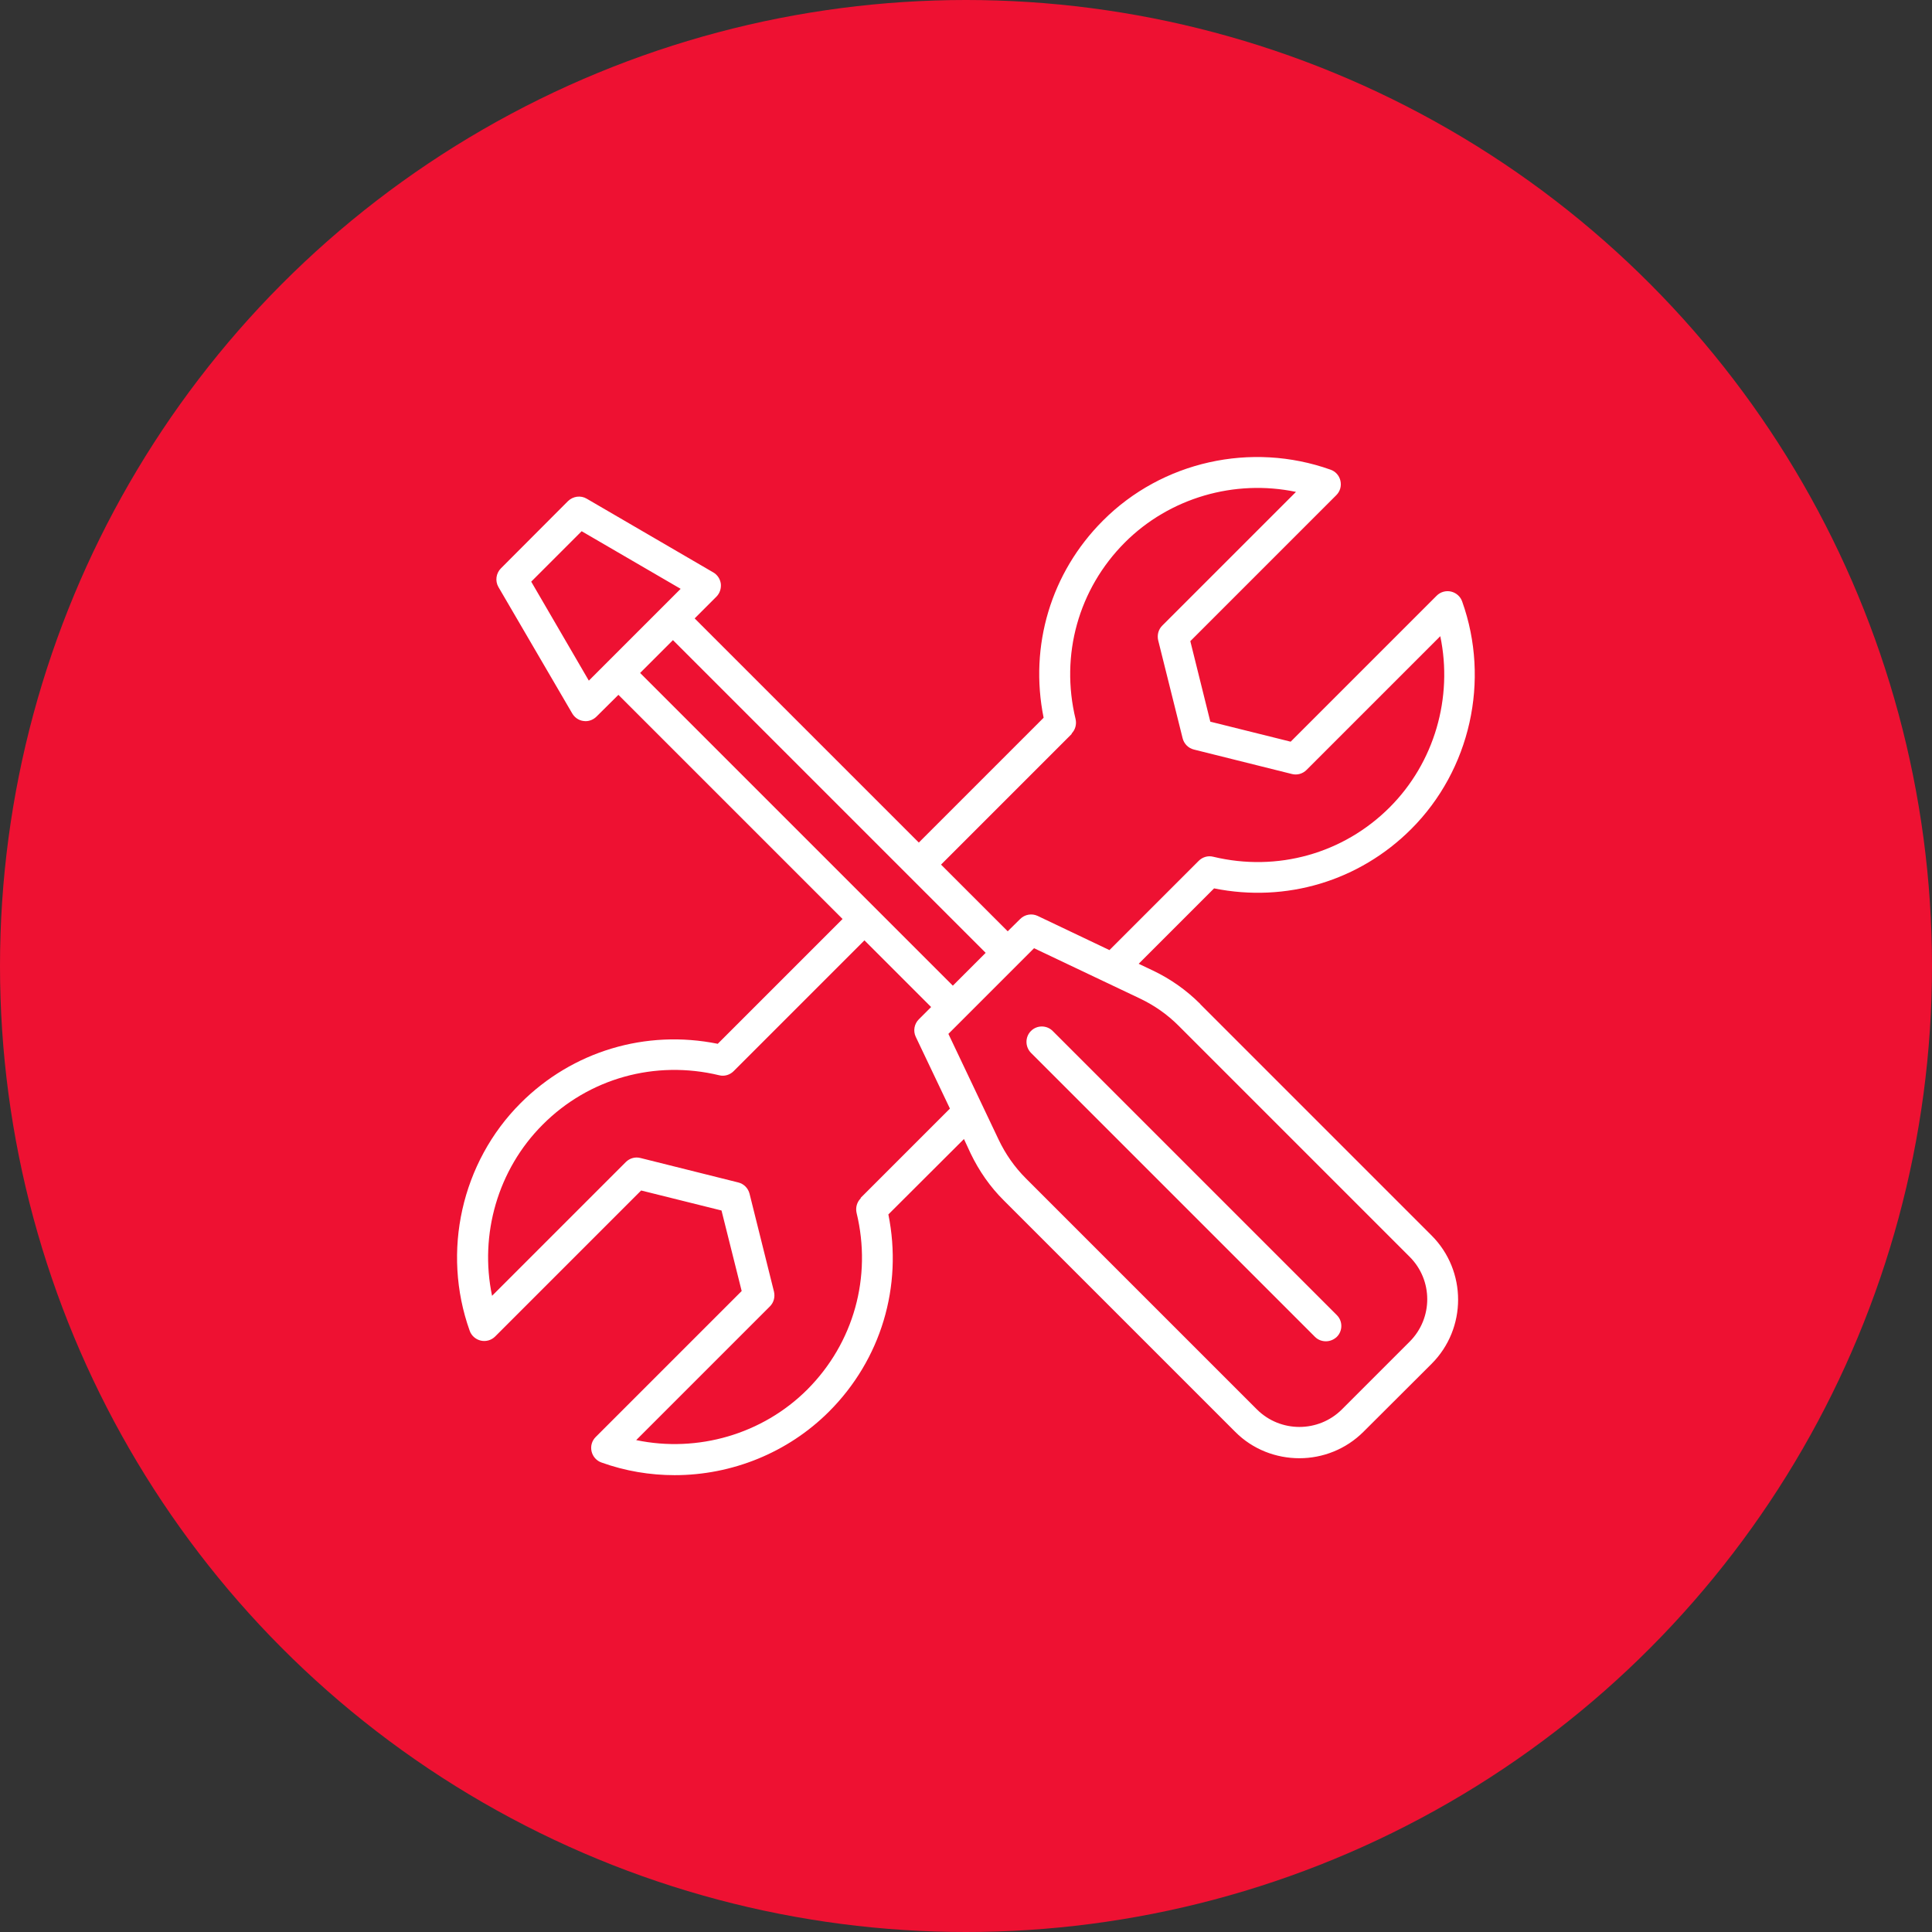<?xml version="1.0" encoding="UTF-8"?><svg id="_イヤー_2" xmlns="http://www.w3.org/2000/svg" viewBox="0 0 113 113"><rect x="0" y="0" width="113" height="113" fill="#333333" stroke="none"/><defs><style>.cls-1{fill:#fff;}.cls-2{fill:#ee1132;}</style></defs><g id="contents"><g><circle class="cls-2" cx="56.5" cy="56.5" r="56.5"/><g><path class="cls-1" d="M70.2,58.72c-.8-.8-1.73-1.46-2.76-1.95l-.84-.4,4.41-4.41c4.21,.85,8.49-.43,11.53-3.47,3.46-3.46,4.63-8.69,2.98-13.31-.1-.29-.35-.51-.65-.58-.3-.07-.62,.02-.84,.24l-8.54,8.54-4.7-1.17-1.17-4.71,8.54-8.54c.22-.22,.31-.53,.24-.84s-.29-.55-.58-.65c-4.63-1.65-9.85-.49-13.31,2.98-3.04,3.04-4.32,7.32-3.47,11.53l-7.3,7.3-13.11-13.11,1.27-1.27c.2-.2,.29-.48,.26-.76-.04-.28-.2-.52-.44-.66l-7.4-4.31c-.35-.21-.8-.15-1.1,.14l-3.92,3.93c-.29,.29-.35,.74-.15,1.09l4.32,7.4c.14,.24,.39,.41,.66,.44,.04,0,.08,.01,.12,.01,.24,0,.47-.1,.64-.27l1.28-1.27,13.11,13.11-7.3,7.3c-4.21-.85-8.49,.43-11.53,3.47-3.46,3.46-4.63,8.69-2.98,13.31,.1,.29,.35,.51,.65,.58s.62-.02,.84-.24l8.54-8.54,4.7,1.17,1.18,4.71-8.54,8.54c-.22,.22-.31,.53-.24,.84,.07,.3,.29,.55,.58,.65,1.39,.5,2.84,.74,4.28,.74,3.33,0,6.61-1.3,9.03-3.72,3.04-3.04,4.32-7.32,3.47-11.53l4.42-4.41,.39,.84c.49,1.02,1.14,1.96,1.95,2.76l13.52,13.52c1.03,1.04,2.4,1.55,3.76,1.55s2.72-.52,3.75-1.55l3.98-3.97c2.07-2.07,2.07-5.44,0-7.51l-13.52-13.52Zm-35.76-18.91l-3.37-5.79,2.95-2.95,5.79,3.37-5.36,5.36Zm28.23,3.1c.22-.22,.31-.54,.24-.85-.91-3.75,.17-7.61,2.88-10.33,2.62-2.62,6.42-3.71,10.01-2.96l-7.82,7.82c-.23,.23-.31,.55-.24,.86l1.43,5.73c.08,.32,.33,.58,.66,.66l5.73,1.43c.31,.08,.63-.01,.86-.24l7.82-7.82c.75,3.59-.34,7.39-2.96,10.01-2.71,2.71-6.58,3.79-10.32,2.89-.31-.08-.63,.02-.85,.24l-5.22,5.22-4.2-2c-.34-.16-.75-.09-1.02,.18l-.73,.72-3.9-3.9,7.65-7.65Zm-23.31-5.47l18.29,18.29-1.92,1.92-18.29-18.29,1.92-1.92Zm10.98,32.65c-.22,.22-.31,.54-.24,.85,.91,3.75-.17,7.61-2.88,10.33-2.62,2.62-6.42,3.71-10.01,2.96l7.82-7.82c.23-.23,.31-.55,.24-.86l-1.43-5.73c-.08-.32-.33-.58-.66-.66l-5.72-1.43c-.31-.08-.63,.01-.86,.24l-7.82,7.82c-.75-3.59,.34-7.39,2.96-10.01,2.71-2.72,6.58-3.79,10.32-2.89,.31,.08,.63-.02,.85-.24l7.65-7.65,3.9,3.9-.72,.72c-.27,.27-.34,.68-.18,1.02l2,4.2-5.22,5.22Zm32.11,8.38l-3.97,3.97c-1.37,1.36-3.59,1.36-4.96,0l-13.52-13.52c-.66-.66-1.19-1.42-1.59-2.26l-2.94-6.19,5.01-5.01,6.19,2.94c.84,.4,1.6,.93,2.26,1.59l13.52,13.52c1.37,1.37,1.37,3.59,0,4.96Z"/><path class="cls-1" d="M61.57,60.3c-.35-.35-.92-.35-1.27,0-.35,.35-.35,.92,0,1.28l16.61,16.61c.18,.18,.41,.26,.64,.26s.46-.09,.64-.26c.35-.35,.35-.92,0-1.27l-16.61-16.61Z"/></g></g></g></svg>